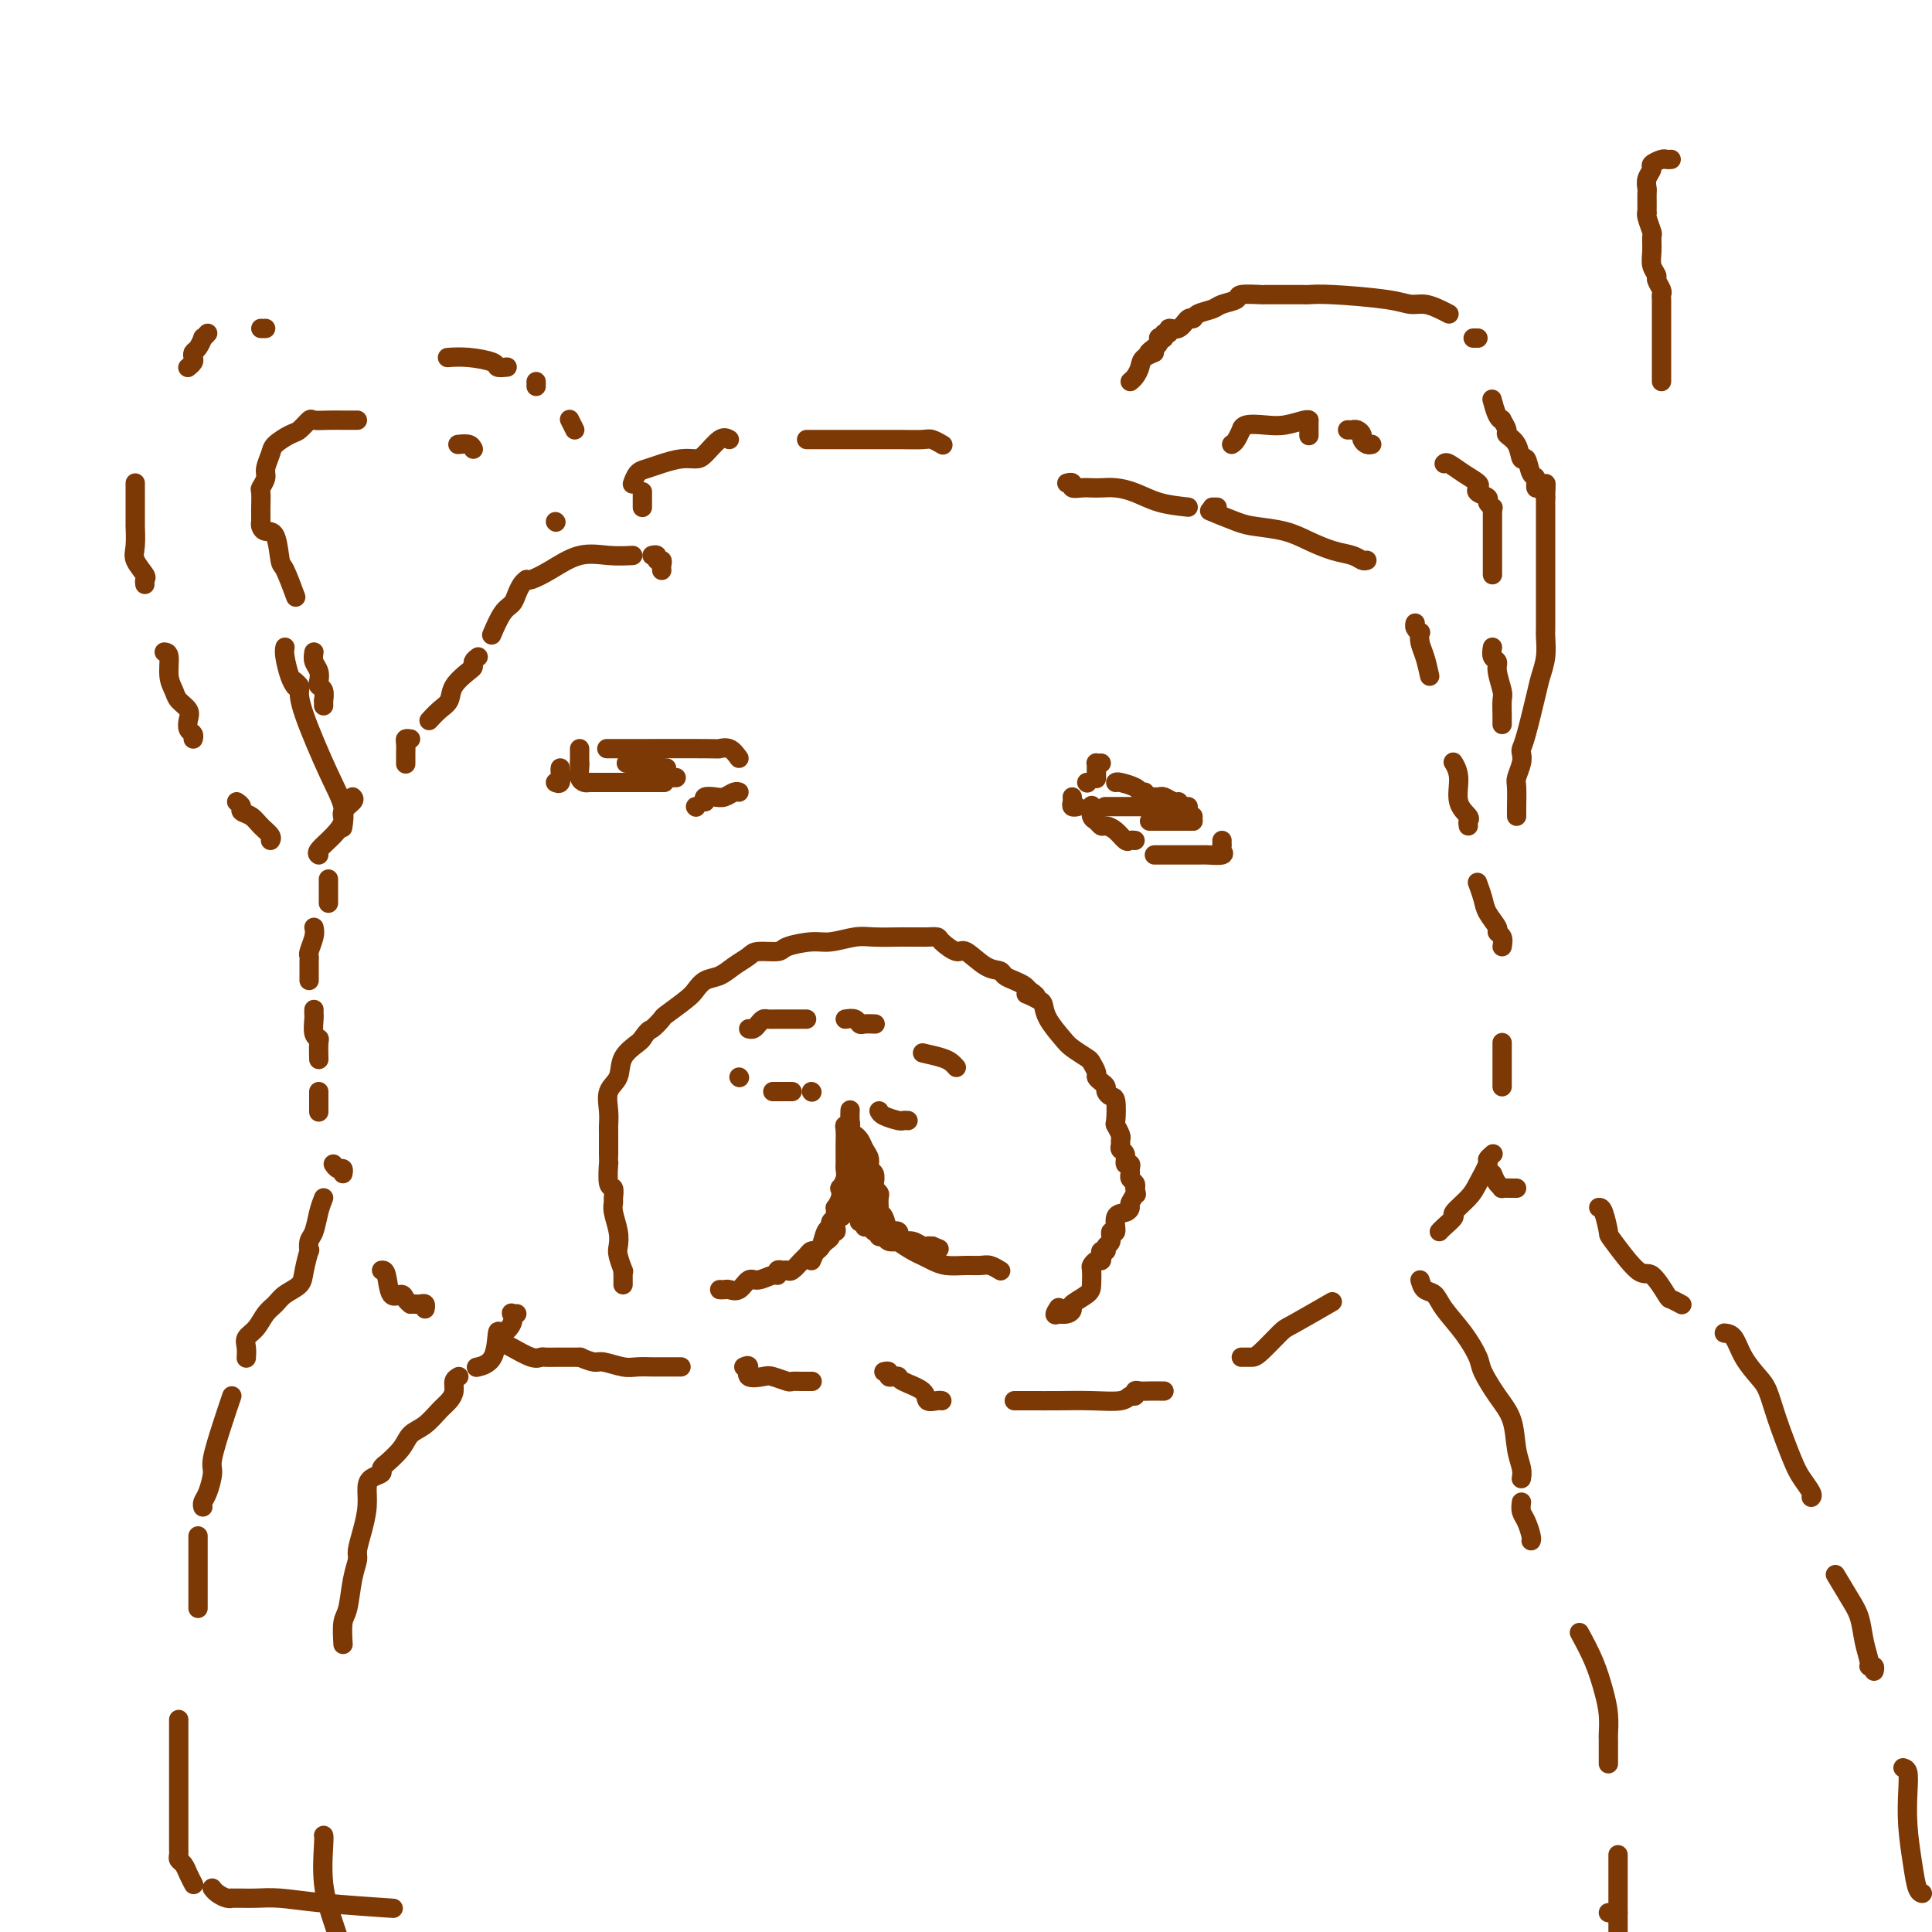 <svg viewBox='0 0 400 400' version='1.1' xmlns='http://www.w3.org/2000/svg' xmlns:xlink='http://www.w3.org/1999/xlink'><g fill='none' stroke='#7C3805' stroke-width='4' stroke-linecap='round' stroke-linejoin='round'><path d='M137,118c0.009,0.081 0.017,0.161 0,0c-0.017,-0.161 -0.061,-0.565 0,-1c0.061,-0.435 0.226,-0.901 0,-1c-0.226,-0.099 -0.844,0.169 -1,0c-0.156,-0.169 0.150,-0.776 0,-1c-0.150,-0.224 -0.757,-0.064 -1,0c-0.243,0.064 -0.121,0.032 0,0'/><path d='M131,115c-1.585,0.075 -3.171,0.150 -5,0c-1.829,-0.150 -3.902,-0.524 -6,0c-2.098,0.524 -4.222,1.944 -6,3c-1.778,1.056 -3.209,1.746 -4,2c-0.791,0.254 -0.940,0.073 -1,0c-0.060,-0.073 -0.030,-0.036 0,0'/><path d='M109,120c-0.328,0.249 -0.656,0.498 -1,1c-0.344,0.502 -0.706,1.256 -1,2c-0.294,0.744 -0.522,1.478 -1,2c-0.478,0.522 -1.206,0.833 -2,2c-0.794,1.167 -1.656,3.191 -2,4c-0.344,0.809 -0.172,0.405 0,0'/><path d='M99,136c-0.430,0.321 -0.860,0.642 -1,1c-0.140,0.358 0.009,0.753 0,1c-0.009,0.247 -0.178,0.347 -1,1c-0.822,0.653 -2.298,1.860 -3,3c-0.702,1.140 -0.632,2.213 -1,3c-0.368,0.787 -1.176,1.289 -2,2c-0.824,0.711 -1.664,1.632 -2,2c-0.336,0.368 -0.168,0.184 0,0'/><path d='M85,153c-0.423,-0.069 -0.845,-0.137 -1,0c-0.155,0.137 -0.041,0.480 0,1c0.041,0.520 0.011,1.217 0,2c-0.011,0.783 -0.003,1.652 0,2c0.003,0.348 0.002,0.174 0,0'/><path d='M73,165c0.236,0.238 0.472,0.477 0,1c-0.472,0.523 -1.654,1.331 -2,2c-0.346,0.669 0.142,1.199 0,2c-0.142,0.801 -0.914,1.875 -2,3c-1.086,1.125 -2.485,2.303 -3,3c-0.515,0.697 -0.147,0.913 0,1c0.147,0.087 0.074,0.043 0,0'/><path d='M68,182c0.000,0.334 0.000,0.668 0,1c0.000,0.332 0.000,0.664 0,1c0.000,0.336 -0.000,0.678 0,1c0.000,0.322 0.000,0.625 0,1c0.000,0.375 0.000,0.821 0,1c0.000,0.179 0.000,0.089 0,0'/><path d='M65,192c0.113,0.529 0.226,1.059 0,2c-0.226,0.941 -0.793,2.294 -1,3c-0.207,0.706 -0.056,0.766 0,1c0.056,0.234 0.015,0.641 0,1c-0.015,0.359 -0.004,0.671 0,1c0.004,0.329 0.001,0.676 0,1c-0.001,0.324 -0.000,0.626 0,1c0.000,0.374 0.000,0.821 0,1c-0.000,0.179 -0.000,0.089 0,0'/><path d='M65,209c-0.008,0.393 -0.016,0.786 0,1c0.016,0.214 0.057,0.251 0,1c-0.057,0.749 -0.211,2.212 0,3c0.211,0.788 0.789,0.902 1,1c0.211,0.098 0.057,0.180 0,1c-0.057,0.820 -0.016,2.377 0,3c0.016,0.623 0.008,0.311 0,0'/><path d='M66,226c0.000,0.293 0.000,0.587 0,1c0.000,0.413 0.000,0.946 0,1c0.000,0.054 0.000,-0.370 0,0c0.000,0.370 0.000,1.534 0,2c0.000,0.466 0.000,0.233 0,0'/><path d='M69,241c0.310,0.452 0.619,0.905 1,1c0.381,0.095 0.833,-0.167 1,0c0.167,0.167 0.048,0.762 0,1c-0.048,0.238 -0.024,0.119 0,0'/><path d='M79,263c0.364,-0.036 0.728,-0.073 1,1c0.272,1.073 0.451,3.254 1,4c0.549,0.746 1.467,0.056 2,0c0.533,-0.056 0.682,0.524 1,1c0.318,0.476 0.805,0.850 1,1c0.195,0.150 0.097,0.075 0,0'/><path d='M85,270c0.340,-0.008 0.679,-0.016 1,0c0.321,0.016 0.622,0.056 1,0c0.378,-0.056 0.833,-0.207 1,0c0.167,0.207 0.048,0.774 0,1c-0.048,0.226 -0.024,0.113 0,0'/><path d='M104,278c0.448,0.196 0.896,0.392 2,1c1.104,0.608 2.863,1.627 4,2c1.137,0.373 1.651,0.100 2,0c0.349,-0.100 0.532,-0.027 1,0c0.468,0.027 1.222,0.007 2,0c0.778,-0.007 1.580,-0.002 2,0c0.420,0.002 0.459,0.001 1,0c0.541,-0.001 1.583,-0.000 2,0c0.417,0.000 0.208,0.000 0,0'/><path d='M120,281c1.144,0.453 2.288,0.906 3,1c0.712,0.094 0.991,-0.171 2,0c1.009,0.171 2.746,0.778 4,1c1.254,0.222 2.023,0.060 3,0c0.977,-0.060 2.160,-0.016 3,0c0.840,0.016 1.336,0.004 2,0c0.664,-0.004 1.498,-0.001 2,0c0.502,0.001 0.674,0.000 1,0c0.326,-0.000 0.808,-0.000 1,0c0.192,0.000 0.096,0.000 0,0'/><path d='M154,283c0.504,-0.224 1.007,-0.449 1,0c-0.007,0.449 -0.525,1.570 0,2c0.525,0.430 2.094,0.168 3,0c0.906,-0.168 1.150,-0.241 2,0c0.850,0.241 2.305,0.797 3,1c0.695,0.203 0.631,0.054 1,0c0.369,-0.054 1.171,-0.015 2,0c0.829,0.015 1.685,0.004 2,0c0.315,-0.004 0.090,-0.001 0,0c-0.090,0.001 -0.045,0.001 0,0'/><path d='M183,284c0.445,-0.112 0.890,-0.224 1,0c0.110,0.224 -0.114,0.783 0,1c0.114,0.217 0.565,0.090 1,0c0.435,-0.090 0.855,-0.143 1,0c0.145,0.143 0.014,0.483 1,1c0.986,0.517 3.087,1.210 4,2c0.913,0.790 0.636,1.676 1,2c0.364,0.324 1.367,0.087 2,0c0.633,-0.087 0.895,-0.025 1,0c0.105,0.025 0.052,0.012 0,0'/><path d='M210,290c0.198,-0.000 0.396,-0.000 1,0c0.604,0.000 1.615,0.001 2,0c0.385,-0.001 0.144,-0.004 1,0c0.856,0.004 2.808,0.016 5,0c2.192,-0.016 4.625,-0.061 7,0c2.375,0.061 4.691,0.226 6,0c1.309,-0.226 1.610,-0.845 2,-1c0.390,-0.155 0.869,0.155 1,0c0.131,-0.155 -0.085,-0.774 0,-1c0.085,-0.226 0.471,-0.061 1,0c0.529,0.061 1.200,0.016 2,0c0.800,-0.016 1.730,-0.004 2,0c0.270,0.004 -0.120,0.001 0,0c0.120,-0.001 0.748,-0.000 1,0c0.252,0.000 0.126,0.000 0,0'/><path d='M257,281c0.731,-0.000 1.462,-0.001 2,0c0.538,0.001 0.885,0.003 2,-1c1.115,-1.003 3.000,-3.011 4,-4c1.000,-0.989 1.115,-0.959 3,-2c1.885,-1.041 5.538,-3.155 7,-4c1.462,-0.845 0.731,-0.423 0,0'/><path d='M298,255c0.175,-0.206 0.350,-0.413 1,-1c0.650,-0.587 1.776,-1.555 2,-2c0.224,-0.445 -0.452,-0.367 0,-1c0.452,-0.633 2.034,-1.977 3,-3c0.966,-1.023 1.317,-1.724 2,-3c0.683,-1.276 1.699,-3.125 2,-4c0.301,-0.875 -0.111,-0.774 0,-1c0.111,-0.226 0.746,-0.779 1,-1c0.254,-0.221 0.127,-0.111 0,0'/><path d='M311,225c0.000,-0.694 0.000,-1.388 0,-2c0.000,-0.612 0.000,-1.144 0,-2c0.000,-0.856 0.000,-2.038 0,-3c0.000,-0.962 0.000,-1.703 0,-2c0.000,-0.297 0.000,-0.148 0,0'/><path d='M311,196c0.128,-0.743 0.256,-1.486 0,-2c-0.256,-0.514 -0.895,-0.800 -1,-1c-0.105,-0.200 0.326,-0.313 0,-1c-0.326,-0.687 -1.407,-1.947 -2,-3c-0.593,-1.053 -0.698,-1.899 -1,-3c-0.302,-1.101 -0.801,-2.457 -1,-3c-0.199,-0.543 -0.100,-0.271 0,0'/><path d='M304,171c-0.063,-0.366 -0.126,-0.732 0,-1c0.126,-0.268 0.440,-0.436 0,-1c-0.440,-0.564 -1.633,-1.522 -2,-3c-0.367,-1.478 0.094,-3.475 0,-5c-0.094,-1.525 -0.741,-2.579 -1,-3c-0.259,-0.421 -0.129,-0.211 0,0'/><path d='M296,140c-0.312,-1.413 -0.623,-2.826 -1,-4c-0.377,-1.174 -0.819,-2.108 -1,-3c-0.181,-0.892 -0.101,-1.742 0,-2c0.101,-0.258 0.223,0.075 0,0c-0.223,-0.075 -0.791,-0.559 -1,-1c-0.209,-0.441 -0.060,-0.840 0,-1c0.060,-0.160 0.030,-0.080 0,0'/><path d='M283,116c-0.285,0.095 -0.569,0.191 -1,0c-0.431,-0.191 -1.007,-0.667 -2,-1c-0.993,-0.333 -2.402,-0.522 -4,-1c-1.598,-0.478 -3.385,-1.246 -5,-2c-1.615,-0.754 -3.057,-1.495 -5,-2c-1.943,-0.505 -4.387,-0.775 -6,-1c-1.613,-0.225 -2.396,-0.407 -4,-1c-1.604,-0.593 -4.030,-1.598 -5,-2c-0.970,-0.402 -0.485,-0.201 0,0'/><path d='M246,105c-2.070,-0.226 -4.140,-0.453 -6,-1c-1.860,-0.547 -3.509,-1.415 -5,-2c-1.491,-0.585 -2.824,-0.888 -4,-1c-1.176,-0.112 -2.195,-0.034 -3,0c-0.805,0.034 -1.396,0.023 -2,0c-0.604,-0.023 -1.220,-0.059 -2,0c-0.780,0.059 -1.725,0.212 -2,0c-0.275,-0.212 0.118,-0.788 0,-1c-0.118,-0.212 -0.748,-0.061 -1,0c-0.252,0.061 -0.126,0.030 0,0'/><path d='M195,92c0.192,0.113 0.383,0.226 0,0c-0.383,-0.226 -1.341,-0.793 -2,-1c-0.659,-0.207 -1.020,-0.056 -2,0c-0.980,0.056 -2.581,0.015 -5,0c-2.419,-0.015 -5.657,-0.004 -8,0c-2.343,0.004 -3.791,0.001 -5,0c-1.209,-0.001 -2.180,-0.000 -3,0c-0.820,0.000 -1.490,0.000 -2,0c-0.510,-0.000 -0.860,-0.000 -1,0c-0.140,0.000 -0.070,0.000 0,0'/><path d='M151,91c-0.549,-0.308 -1.098,-0.615 -2,0c-0.902,0.615 -2.156,2.154 -3,3c-0.844,0.846 -1.276,0.999 -2,1c-0.724,0.001 -1.739,-0.150 -3,0c-1.261,0.150 -2.769,0.601 -4,1c-1.231,0.399 -2.186,0.746 -3,1c-0.814,0.254 -1.488,0.415 -2,1c-0.512,0.585 -0.860,1.596 -1,2c-0.140,0.404 -0.070,0.202 0,0'/><path d='M133,105c0.000,0.054 0.000,0.107 0,0c0.000,-0.107 0.000,-0.375 0,-1c0.000,-0.625 0.000,-1.607 0,-2c0.000,-0.393 0.000,-0.196 0,0'/><path d='M119,89c-0.417,-0.833 -0.833,-1.667 -1,-2c-0.167,-0.333 -0.083,-0.167 0,0'/><path d='M111,80c0.000,-0.417 0.000,-0.833 0,-1c0.000,-0.167 0.000,-0.083 0,0'/><path d='M105,76c-0.852,0.083 -1.703,0.166 -2,0c-0.297,-0.166 -0.038,-0.581 -1,-1c-0.962,-0.419 -3.144,-0.844 -5,-1c-1.856,-0.156 -3.388,-0.045 -4,0c-0.612,0.045 -0.306,0.022 0,0'/><path d='M55,68c-0.417,0.000 -0.833,0.000 -1,0c-0.167,0.000 -0.083,0.000 0,0'/><path d='M43,69c-0.445,0.477 -0.890,0.954 -1,1c-0.110,0.046 0.115,-0.339 0,0c-0.115,0.339 -0.570,1.401 -1,2c-0.430,0.599 -0.833,0.735 -1,1c-0.167,0.265 -0.096,0.659 0,1c0.096,0.341 0.218,0.630 0,1c-0.218,0.370 -0.777,0.820 -1,1c-0.223,0.180 -0.112,0.090 0,0'/><path d='M28,100c-0.000,0.109 -0.000,0.217 0,1c0.000,0.783 0.000,2.239 0,3c-0.000,0.761 -0.000,0.827 0,1c0.000,0.173 0.001,0.451 0,1c-0.001,0.549 -0.002,1.367 0,2c0.002,0.633 0.008,1.080 0,1c-0.008,-0.080 -0.030,-0.688 0,0c0.030,0.688 0.113,2.671 0,4c-0.113,1.329 -0.423,2.002 0,3c0.423,0.998 1.577,2.319 2,3c0.423,0.681 0.114,0.722 0,1c-0.114,0.278 -0.033,0.794 0,1c0.033,0.206 0.016,0.103 0,0'/><path d='M34,135c0.449,0.048 0.898,0.096 1,1c0.102,0.904 -0.144,2.665 0,4c0.144,1.335 0.679,2.245 1,3c0.321,0.755 0.430,1.354 1,2c0.570,0.646 1.603,1.340 2,2c0.397,0.660 0.159,1.287 0,2c-0.159,0.713 -0.238,1.511 0,2c0.238,0.489 0.795,0.670 1,1c0.205,0.330 0.059,0.809 0,1c-0.059,0.191 -0.029,0.096 0,0'/><path d='M49,166c0.471,0.327 0.943,0.655 1,1c0.057,0.345 -0.300,0.709 0,1c0.300,0.291 1.257,0.509 2,1c0.743,0.491 1.271,1.255 2,2c0.729,0.745 1.658,1.470 2,2c0.342,0.530 0.098,0.866 0,1c-0.098,0.134 -0.049,0.067 0,0'/><path d='M115,108c0.000,0.000 0.100,0.100 0.1,0.1'/><path d='M98,93c-0.200,-0.422 -0.400,-0.844 -1,-1c-0.600,-0.156 -1.600,-0.044 -2,0c-0.400,0.044 -0.200,0.022 0,0'/><path d='M74,87c-0.345,-0.000 -0.689,-0.000 -1,0c-0.311,0.000 -0.588,0.001 -1,0c-0.412,-0.001 -0.960,-0.002 -1,0c-0.040,0.002 0.428,0.008 0,0c-0.428,-0.008 -1.751,-0.028 -3,0c-1.249,0.028 -2.422,0.105 -3,0c-0.578,-0.105 -0.560,-0.391 -1,0c-0.440,0.391 -1.337,1.460 -2,2c-0.663,0.540 -1.091,0.553 -2,1c-0.909,0.447 -2.300,1.328 -3,2c-0.700,0.672 -0.709,1.133 -1,2c-0.291,0.867 -0.862,2.138 -1,3c-0.138,0.862 0.159,1.315 0,2c-0.159,0.685 -0.775,1.603 -1,2c-0.225,0.397 -0.060,0.275 0,1c0.060,0.725 0.016,2.297 0,3c-0.016,0.703 -0.004,0.535 0,1c0.004,0.465 0.001,1.561 0,2c-0.001,0.439 -0.001,0.219 0,0'/><path d='M54,108c-0.060,0.301 -0.119,0.601 0,1c0.119,0.399 0.418,0.896 1,1c0.582,0.104 1.449,-0.185 2,1c0.551,1.185 0.787,3.843 1,5c0.213,1.157 0.404,0.811 1,2c0.596,1.189 1.599,3.911 2,5c0.401,1.089 0.201,0.544 0,0'/><path d='M65,135c-0.111,0.672 -0.222,1.345 0,2c0.222,0.655 0.777,1.294 1,2c0.223,0.706 0.112,1.481 0,2c-0.112,0.519 -0.226,0.784 0,1c0.226,0.216 0.793,0.384 1,1c0.207,0.616 0.056,1.681 0,2c-0.056,0.319 -0.015,-0.106 0,0c0.015,0.106 0.004,0.745 0,1c-0.004,0.255 -0.002,0.128 0,0'/><path d='M59,134c-0.083,0.452 -0.167,0.905 0,2c0.167,1.095 0.583,2.833 1,4c0.417,1.167 0.833,1.762 1,2c0.167,0.238 0.083,0.119 0,0'/><path d='M61,141c0.419,0.377 0.838,0.753 1,1c0.162,0.247 0.068,0.364 0,1c-0.068,0.636 -0.109,1.789 1,5c1.109,3.211 3.370,8.479 5,12c1.630,3.521 2.631,5.294 3,7c0.369,1.706 0.105,3.345 0,4c-0.105,0.655 -0.053,0.328 0,0'/><path d='M314,169c-0.008,-0.433 -0.016,-0.865 0,-2c0.016,-1.135 0.056,-2.972 0,-4c-0.056,-1.028 -0.209,-1.246 0,-2c0.209,-0.754 0.781,-2.043 1,-3c0.219,-0.957 0.086,-1.581 0,-2c-0.086,-0.419 -0.124,-0.631 0,-1c0.124,-0.369 0.412,-0.893 1,-3c0.588,-2.107 1.478,-5.795 2,-8c0.522,-2.205 0.676,-2.927 1,-4c0.324,-1.073 0.819,-2.497 1,-4c0.181,-1.503 0.049,-3.085 0,-4c-0.049,-0.915 -0.013,-1.163 0,-2c0.013,-0.837 0.003,-2.262 0,-3c-0.003,-0.738 -0.001,-0.788 0,-2c0.001,-1.212 0.000,-3.586 0,-5c-0.000,-1.414 -0.000,-1.870 0,-2c0.000,-0.130 0.000,0.064 0,0c-0.000,-0.064 -0.000,-0.388 0,-1c0.000,-0.612 0.000,-1.512 0,-2c-0.000,-0.488 -0.000,-0.565 0,-1c0.000,-0.435 0.000,-1.230 0,-2c-0.000,-0.770 -0.000,-1.515 0,-2c0.000,-0.485 0.000,-0.708 0,-1c-0.000,-0.292 -0.000,-0.651 0,-1c0.000,-0.349 0.000,-0.687 0,-1c-0.000,-0.313 -0.000,-0.599 0,-1c0.000,-0.401 0.000,-0.916 0,-1c-0.000,-0.084 -0.000,0.262 0,0c0.000,-0.262 0.000,-1.131 0,-2'/><path d='M320,103c0.043,-5.262 0.152,-1.918 0,-1c-0.152,0.918 -0.565,-0.589 -1,-1c-0.435,-0.411 -0.890,0.274 -1,0c-0.110,-0.274 0.127,-1.509 0,-2c-0.127,-0.491 -0.616,-0.240 -1,-1c-0.384,-0.760 -0.662,-2.531 -1,-3c-0.338,-0.469 -0.736,0.364 -1,0c-0.264,-0.364 -0.396,-1.926 -1,-3c-0.604,-1.074 -1.681,-1.662 -2,-2c-0.319,-0.338 0.121,-0.427 0,-1c-0.121,-0.573 -0.803,-1.629 -1,-2c-0.197,-0.371 0.092,-0.058 0,0c-0.092,0.058 -0.563,-0.138 -1,-1c-0.437,-0.862 -0.839,-2.389 -1,-3c-0.161,-0.611 -0.080,-0.305 0,0'/><path d='M306,70c-0.417,0.000 -0.833,0.000 -1,0c-0.167,0.000 -0.083,0.000 0,0'/><path d='M300,65c-0.577,-0.303 -1.154,-0.607 -2,-1c-0.846,-0.393 -1.960,-0.876 -3,-1c-1.040,-0.124 -2.005,0.110 -3,0c-0.995,-0.110 -2.021,-0.565 -5,-1c-2.979,-0.435 -7.911,-0.848 -11,-1c-3.089,-0.152 -4.334,-0.041 -5,0c-0.666,0.041 -0.754,0.011 -1,0c-0.246,-0.011 -0.650,-0.003 -1,0c-0.350,0.003 -0.644,-0.000 -1,0c-0.356,0.000 -0.772,0.003 -2,0c-1.228,-0.003 -3.267,-0.012 -4,0c-0.733,0.012 -0.159,0.045 -1,0c-0.841,-0.045 -3.097,-0.167 -4,0c-0.903,0.167 -0.451,0.623 -1,1c-0.549,0.377 -2.097,0.673 -3,1c-0.903,0.327 -1.162,0.684 -2,1c-0.838,0.316 -2.257,0.591 -3,1c-0.743,0.409 -0.811,0.951 -1,1c-0.189,0.049 -0.500,-0.394 -1,0c-0.500,0.394 -1.191,1.626 -2,2c-0.809,0.374 -1.737,-0.110 -2,0c-0.263,0.110 0.140,0.813 0,1c-0.140,0.187 -0.821,-0.143 -1,0c-0.179,0.143 0.145,0.759 0,1c-0.145,0.241 -0.761,0.106 -1,0c-0.239,-0.106 -0.103,-0.182 0,0c0.103,0.182 0.172,0.624 0,1c-0.172,0.376 -0.586,0.688 -1,1'/><path d='M239,72c-2.676,1.892 -0.367,1.124 0,1c0.367,-0.124 -1.208,0.398 -2,1c-0.792,0.602 -0.800,1.285 -1,2c-0.200,0.715 -0.592,1.462 -1,2c-0.408,0.538 -0.831,0.868 -1,1c-0.169,0.132 -0.085,0.066 0,0'/><path d='M252,105c-0.417,0.000 -0.833,0.000 -1,0c-0.167,0.000 -0.083,0.000 0,0'/><path d='M255,92c0.308,-0.188 0.616,-0.376 1,-1c0.384,-0.624 0.842,-1.683 1,-2c0.158,-0.317 0.014,0.107 0,0c-0.014,-0.107 0.101,-0.747 1,-1c0.899,-0.253 2.581,-0.120 4,0c1.419,0.120 2.576,0.228 4,0c1.424,-0.228 3.114,-0.792 4,-1c0.886,-0.208 0.967,-0.059 1,0c0.033,0.059 0.016,0.030 0,0'/><path d='M271,87c0.000,0.200 0.000,0.400 0,1c0.000,0.600 0.000,1.600 0,2c0.000,0.400 0.000,0.200 0,0'/><path d='M279,89c0.444,-0.007 0.889,-0.013 1,0c0.111,0.013 -0.111,0.046 0,0c0.111,-0.046 0.555,-0.170 1,0c0.445,0.170 0.890,0.634 1,1c0.110,0.366 -0.114,0.634 0,1c0.114,0.366 0.566,0.830 1,1c0.434,0.170 0.848,0.046 1,0c0.152,-0.046 0.041,-0.012 0,0c-0.041,0.012 -0.012,0.004 0,0c0.012,-0.004 0.006,-0.002 0,0'/><path d='M299,96c0.173,-0.172 0.345,-0.344 1,0c0.655,0.344 1.791,1.206 3,2c1.209,0.794 2.491,1.522 3,2c0.509,0.478 0.245,0.706 0,1c-0.245,0.294 -0.472,0.653 0,1c0.472,0.347 1.642,0.681 2,1c0.358,0.319 -0.096,0.624 0,1c0.096,0.376 0.742,0.822 1,1c0.258,0.178 0.129,0.089 0,0'/><path d='M309,106c0.000,0.264 0.000,0.528 0,1c0.000,0.472 0.000,1.152 0,2c0.000,0.848 0.000,1.863 0,3c0.000,1.137 0.000,2.396 0,3c0.000,0.604 0.000,0.554 0,1c0.000,0.446 0.000,1.389 0,2c0.000,0.611 0.000,0.889 0,1c0.000,0.111 0.000,0.056 0,0'/><path d='M309,134c-0.121,0.763 -0.243,1.526 0,2c0.243,0.474 0.850,0.659 1,1c0.150,0.341 -0.156,0.836 0,2c0.156,1.164 0.774,2.995 1,4c0.226,1.005 0.061,1.184 0,2c-0.061,0.816 -0.016,2.270 0,3c0.016,0.730 0.004,0.735 0,1c-0.004,0.265 -0.001,0.790 0,1c0.001,0.210 0.001,0.105 0,0'/><path d='M129,266c-0.002,-0.345 -0.004,-0.691 0,-1c0.004,-0.309 0.015,-0.582 0,-1c-0.015,-0.418 -0.056,-0.981 0,-1c0.056,-0.019 0.207,0.507 0,0c-0.207,-0.507 -0.773,-2.048 -1,-3c-0.227,-0.952 -0.114,-1.314 0,-2c0.114,-0.686 0.228,-1.694 0,-3c-0.228,-1.306 -0.797,-2.910 -1,-4c-0.203,-1.090 -0.040,-1.667 0,-2c0.040,-0.333 -0.042,-0.424 0,-1c0.042,-0.576 0.207,-1.638 0,-2c-0.207,-0.362 -0.788,-0.026 -1,-1c-0.212,-0.974 -0.057,-3.259 0,-4c0.057,-0.741 0.015,0.063 0,0c-0.015,-0.063 -0.004,-0.991 0,-2c0.004,-1.009 -0.001,-2.097 0,-3c0.001,-0.903 0.008,-1.619 0,-2c-0.008,-0.381 -0.029,-0.426 0,-1c0.029,-0.574 0.109,-1.677 0,-3c-0.109,-1.323 -0.408,-2.866 0,-4c0.408,-1.134 1.522,-1.861 2,-3c0.478,-1.139 0.321,-2.691 1,-4c0.679,-1.309 2.194,-2.374 3,-3c0.806,-0.626 0.903,-0.813 1,-1'/><path d='M133,215c1.415,-2.038 1.453,-1.634 2,-2c0.547,-0.366 1.602,-1.502 2,-2c0.398,-0.498 0.140,-0.356 1,-1c0.860,-0.644 2.838,-2.073 4,-3c1.162,-0.927 1.509,-1.351 2,-2c0.491,-0.649 1.126,-1.523 2,-2c0.874,-0.477 1.986,-0.558 3,-1c1.014,-0.442 1.932,-1.245 3,-2c1.068,-0.755 2.288,-1.460 3,-2c0.712,-0.540 0.916,-0.914 2,-1c1.084,-0.086 3.049,0.117 4,0c0.951,-0.117 0.888,-0.553 2,-1c1.112,-0.447 3.398,-0.904 5,-1c1.602,-0.096 2.521,0.171 4,0c1.479,-0.171 3.518,-0.778 5,-1c1.482,-0.222 2.407,-0.060 4,0c1.593,0.060 3.854,0.016 5,0c1.146,-0.016 1.176,-0.005 2,0c0.824,0.005 2.442,0.003 3,0c0.558,-0.003 0.054,-0.007 0,0c-0.054,0.007 0.340,0.023 1,0c0.660,-0.023 1.587,-0.087 2,0c0.413,0.087 0.314,0.324 1,1c0.686,0.676 2.158,1.792 3,2c0.842,0.208 1.054,-0.491 2,0c0.946,0.491 2.624,2.173 4,3c1.376,0.827 2.449,0.799 3,1c0.551,0.201 0.581,0.631 1,1c0.419,0.369 1.228,0.676 2,1c0.772,0.324 1.506,0.664 2,1c0.494,0.336 0.747,0.668 1,1'/><path d='M213,205c2.968,1.942 0.887,1.299 0,1c-0.887,-0.299 -0.582,-0.252 0,0c0.582,0.252 1.439,0.711 2,1c0.561,0.289 0.826,0.410 1,1c0.174,0.590 0.256,1.648 1,3c0.744,1.352 2.151,2.996 3,4c0.849,1.004 1.141,1.368 2,2c0.859,0.632 2.285,1.531 3,2c0.715,0.469 0.717,0.507 1,1c0.283,0.493 0.846,1.441 1,2c0.154,0.559 -0.099,0.728 0,1c0.099,0.272 0.552,0.647 1,1c0.448,0.353 0.891,0.683 1,1c0.109,0.317 -0.115,0.619 0,1c0.115,0.381 0.571,0.841 1,1c0.429,0.159 0.833,0.017 1,1c0.167,0.983 0.098,3.089 0,4c-0.098,0.911 -0.223,0.626 0,1c0.223,0.374 0.796,1.408 1,2c0.204,0.592 0.040,0.741 0,1c-0.040,0.259 0.046,0.629 0,1c-0.046,0.371 -0.223,0.743 0,1c0.223,0.257 0.845,0.397 1,1c0.155,0.603 -0.155,1.667 0,2c0.155,0.333 0.777,-0.065 1,0c0.223,0.065 0.046,0.595 0,1c-0.046,0.405 0.039,0.686 0,1c-0.039,0.314 -0.203,0.661 0,1c0.203,0.339 0.772,0.668 1,1c0.228,0.332 0.114,0.666 0,1'/><path d='M235,246c0.602,2.753 0.107,0.636 0,0c-0.107,-0.636 0.174,0.208 0,1c-0.174,0.792 -0.802,1.530 -1,2c-0.198,0.470 0.034,0.670 0,1c-0.034,0.330 -0.334,0.789 -1,1c-0.666,0.211 -1.699,0.175 -2,1c-0.301,0.825 0.131,2.512 0,3c-0.131,0.488 -0.823,-0.224 -1,0c-0.177,0.224 0.163,1.383 0,2c-0.163,0.617 -0.827,0.691 -1,1c-0.173,0.309 0.147,0.852 0,1c-0.147,0.148 -0.761,-0.101 -1,0c-0.239,0.101 -0.103,0.550 0,1c0.103,0.450 0.171,0.901 0,1c-0.171,0.099 -0.582,-0.154 -1,0c-0.418,0.154 -0.841,0.713 -1,1c-0.159,0.287 -0.052,0.300 0,1c0.052,0.700 0.051,2.086 0,3c-0.051,0.914 -0.151,1.355 -1,2c-0.849,0.645 -2.449,1.493 -3,2c-0.551,0.507 -0.055,0.672 0,1c0.055,0.328 -0.331,0.819 -1,1c-0.669,0.181 -1.620,0.052 -2,0c-0.380,-0.052 -0.190,-0.026 0,0'/><path d='M219,272c-1.089,0.711 -0.311,-0.511 0,-1c0.311,-0.489 0.156,-0.244 0,0'/><path d='M168,261c0.331,-0.817 0.662,-1.633 1,-2c0.338,-0.367 0.683,-0.283 1,-1c0.317,-0.717 0.607,-2.233 1,-3c0.393,-0.767 0.890,-0.784 1,-1c0.110,-0.216 -0.168,-0.631 0,-1c0.168,-0.369 0.781,-0.693 1,-1c0.219,-0.307 0.045,-0.598 0,-1c-0.045,-0.402 0.040,-0.915 0,-1c-0.040,-0.085 -0.203,0.259 0,0c0.203,-0.259 0.772,-1.119 1,-2c0.228,-0.881 0.114,-1.781 0,-2c-0.114,-0.219 -0.227,0.243 0,0c0.227,-0.243 0.793,-1.193 1,-2c0.207,-0.807 0.056,-1.473 0,-2c-0.056,-0.527 -0.015,-0.915 0,-1c0.015,-0.085 0.004,0.134 0,0c-0.004,-0.134 -0.001,-0.621 0,-1c0.001,-0.379 -0.001,-0.652 0,-1c0.001,-0.348 0.004,-0.772 0,-1c-0.004,-0.228 -0.015,-0.259 0,-1c0.015,-0.741 0.057,-2.192 0,-3c-0.057,-0.808 -0.211,-0.973 0,-1c0.211,-0.027 0.789,0.086 1,0c0.211,-0.086 0.057,-0.369 0,-1c-0.057,-0.631 -0.016,-1.609 0,-2c0.016,-0.391 0.008,-0.196 0,0'/><path d='M175,250c0.084,0.295 0.167,0.591 0,1c-0.167,0.409 -0.585,0.932 -1,1c-0.415,0.068 -0.828,-0.319 -1,0c-0.172,0.319 -0.101,1.342 0,2c0.101,0.658 0.234,0.949 0,1c-0.234,0.051 -0.836,-0.140 -1,0c-0.164,0.140 0.111,0.611 0,1c-0.111,0.389 -0.607,0.696 -1,1c-0.393,0.304 -0.682,0.605 -1,1c-0.318,0.395 -0.666,0.884 -1,1c-0.334,0.116 -0.653,-0.141 -1,0c-0.347,0.141 -0.723,0.679 -1,1c-0.277,0.321 -0.456,0.425 -1,1c-0.544,0.575 -1.452,1.622 -2,2c-0.548,0.378 -0.737,0.086 -1,0c-0.263,-0.086 -0.602,0.034 -1,0c-0.398,-0.034 -0.855,-0.221 -1,0c-0.145,0.221 0.022,0.851 0,1c-0.022,0.149 -0.233,-0.185 -1,0c-0.767,0.185 -2.089,0.887 -3,1c-0.911,0.113 -1.411,-0.362 -2,0c-0.589,0.362 -1.268,1.561 -2,2c-0.732,0.439 -1.516,0.118 -2,0c-0.484,-0.118 -0.669,-0.032 -1,0c-0.331,0.032 -0.809,0.009 -1,0c-0.191,-0.009 -0.096,-0.005 0,0'/><path d='M178,240c-0.000,0.272 -0.000,0.545 0,1c0.000,0.455 0.000,1.093 0,2c-0.000,0.907 -0.000,2.084 0,3c0.000,0.916 0.000,1.572 0,2c-0.000,0.428 -0.001,0.626 0,1c0.001,0.374 0.004,0.922 0,1c-0.004,0.078 -0.016,-0.315 0,0c0.016,0.315 0.060,1.337 0,2c-0.060,0.663 -0.224,0.966 0,1c0.224,0.034 0.834,-0.201 1,0c0.166,0.201 -0.113,0.837 0,1c0.113,0.163 0.618,-0.149 1,0c0.382,0.149 0.642,0.757 1,1c0.358,0.243 0.816,0.122 1,0c0.184,-0.122 0.095,-0.243 0,0c-0.095,0.243 -0.195,0.850 0,1c0.195,0.150 0.685,-0.157 1,0c0.315,0.157 0.455,0.778 1,1c0.545,0.222 1.494,0.045 2,0c0.506,-0.045 0.569,0.040 1,0c0.431,-0.040 1.229,-0.207 2,0c0.771,0.207 1.515,0.786 2,1c0.485,0.214 0.710,0.061 1,0c0.290,-0.061 0.645,-0.031 1,0'/><path d='M193,258c2.500,1.000 1.250,0.500 0,0'/><path d='M177,235c-0.092,-0.065 -0.183,-0.130 0,0c0.183,0.130 0.641,0.453 1,1c0.359,0.547 0.618,1.316 1,2c0.382,0.684 0.886,1.282 1,2c0.114,0.718 -0.162,1.555 0,2c0.162,0.445 0.761,0.499 1,1c0.239,0.501 0.116,1.448 0,2c-0.116,0.552 -0.227,0.707 0,1c0.227,0.293 0.792,0.723 1,1c0.208,0.277 0.059,0.401 0,1c-0.059,0.599 -0.027,1.674 0,2c0.027,0.326 0.048,-0.098 0,0c-0.048,0.098 -0.167,0.719 0,1c0.167,0.281 0.620,0.222 1,1c0.380,0.778 0.688,2.393 1,3c0.312,0.607 0.629,0.208 1,0c0.371,-0.208 0.797,-0.223 1,0c0.203,0.223 0.182,0.686 0,1c-0.182,0.314 -0.527,0.479 0,1c0.527,0.521 1.925,1.397 3,2c1.075,0.603 1.828,0.932 2,1c0.172,0.068 -0.235,-0.125 0,0c0.235,0.125 1.112,0.568 2,1c0.888,0.432 1.786,0.851 3,1c1.214,0.149 2.742,0.026 4,0c1.258,-0.026 2.244,0.045 3,0c0.756,-0.045 1.280,-0.204 2,0c0.720,0.204 1.634,0.773 2,1c0.366,0.227 0.183,0.114 0,0'/><path d='M164,226c-0.332,0.000 -0.663,0.000 -1,0c-0.337,0.000 -0.678,-0.000 -1,0c-0.322,0.000 -0.625,0.000 -1,0c-0.375,0.000 -0.821,0.000 -1,0c-0.179,0.000 -0.089,0.000 0,0'/><path d='M153,223c0.000,0.000 0.100,0.100 0.1,0.1'/><path d='M155,213c0.335,0.083 0.670,0.166 1,0c0.330,-0.166 0.656,-0.580 1,-1c0.344,-0.420 0.707,-0.845 1,-1c0.293,-0.155 0.516,-0.042 1,0c0.484,0.042 1.230,0.011 2,0c0.770,-0.011 1.566,-0.003 2,0c0.434,0.003 0.508,0.001 1,0c0.492,-0.001 1.402,-0.000 2,0c0.598,0.000 0.885,0.000 1,0c0.115,-0.000 0.057,-0.000 0,0'/><path d='M175,211c0.746,-0.113 1.493,-0.226 2,0c0.507,0.226 0.775,0.793 1,1c0.225,0.207 0.407,0.056 1,0c0.593,-0.056 1.598,-0.016 2,0c0.402,0.016 0.201,0.008 0,0'/><path d='M191,218c1.494,0.339 2.988,0.679 4,1c1.012,0.321 1.542,0.625 2,1c0.458,0.375 0.845,0.821 1,1c0.155,0.179 0.077,0.089 0,0'/><path d='M188,232c-0.392,-0.022 -0.785,-0.045 -1,0c-0.215,0.045 -0.254,0.156 -1,0c-0.746,-0.156 -2.201,-0.581 -3,-1c-0.799,-0.419 -0.943,-0.834 -1,-1c-0.057,-0.166 -0.029,-0.083 0,0'/><path d='M168,226c0.000,0.000 0.100,0.100 0.1,0.1'/><path d='M225,162c0.000,0.000 0.100,0.100 0.1,0.1'/><path d='M231,162c0.113,-0.083 0.226,-0.167 1,0c0.774,0.167 2.208,0.583 3,1c0.792,0.417 0.940,0.833 1,1c0.060,0.167 0.030,0.083 0,0'/><path d='M237,164c0.335,0.425 0.671,0.850 1,1c0.329,0.150 0.652,0.026 1,0c0.348,-0.026 0.720,0.046 1,0c0.280,-0.046 0.467,-0.208 1,0c0.533,0.208 1.411,0.788 2,1c0.589,0.212 0.889,0.057 1,0c0.111,-0.057 0.032,-0.016 0,0c-0.032,0.016 -0.016,0.008 0,0'/><path d='M222,165c0.030,0.310 0.060,0.619 0,1c-0.060,0.381 -0.208,0.833 0,1c0.208,0.167 0.774,0.048 1,0c0.226,-0.048 0.113,-0.024 0,0'/><path d='M238,170c0.378,0.000 0.756,0.000 1,0c0.244,0.000 0.353,0.000 1,0c0.647,0.000 1.833,0.000 3,0c1.167,0.000 2.314,0.000 3,0c0.686,0.000 0.910,0.000 1,0c0.090,0.000 0.045,0.000 0,0'/><path d='M247,170c0.000,-0.417 0.000,-0.833 0,-1c0.000,-0.167 0.000,-0.083 0,0'/><path d='M228,158c-0.423,0.014 -0.845,0.029 -1,0c-0.155,-0.029 -0.041,-0.100 0,0c0.041,0.100 0.011,0.373 0,1c-0.011,0.627 -0.003,1.608 0,2c0.003,0.392 0.002,0.196 0,0'/><path d='M239,177c0.089,-0.002 0.178,-0.003 2,0c1.822,0.003 5.378,0.011 7,0c1.622,-0.011 1.310,-0.040 2,0c0.690,0.040 2.381,0.151 3,0c0.619,-0.151 0.166,-0.562 0,-1c-0.166,-0.438 -0.044,-0.901 0,-1c0.044,-0.099 0.012,0.166 0,0c-0.012,-0.166 -0.003,-0.762 0,-1c0.003,-0.238 0.002,-0.119 0,0'/><path d='M246,167c-0.813,0.000 -1.626,0.000 -2,0c-0.374,0.000 -0.310,0.000 -1,0c-0.690,0.000 -2.135,0.000 -3,0c-0.865,0.000 -1.149,0.000 -2,0c-0.851,0.000 -2.268,0.000 -3,0c-0.732,0.000 -0.778,0.000 -1,0c-0.222,0.000 -0.620,0.000 -1,0c-0.380,0.000 -0.741,0.000 -1,0c-0.259,0.000 -0.416,0.000 -1,0c-0.584,0.000 -1.595,-0.000 -2,0c-0.405,0.000 -0.202,0.000 0,0'/><path d='M226,167c0.024,-0.205 0.047,-0.409 0,0c-0.047,0.409 -0.165,1.432 0,2c0.165,0.568 0.611,0.682 1,1c0.389,0.318 0.720,0.842 1,1c0.280,0.158 0.510,-0.049 1,0c0.490,0.049 1.242,0.353 2,1c0.758,0.647 1.523,1.637 2,2c0.477,0.363 0.667,0.098 1,0c0.333,-0.098 0.809,-0.028 1,0c0.191,0.028 0.095,0.014 0,0'/><path d='M138,159c-0.330,0.113 -0.660,0.226 -1,0c-0.340,-0.226 -0.691,-0.793 -1,-1c-0.309,-0.207 -0.578,-0.056 -1,0c-0.422,0.056 -0.998,0.015 -2,0c-1.002,-0.015 -2.429,-0.004 -3,0c-0.571,0.004 -0.285,0.002 0,0'/><path d='M116,159c-0.030,0.196 -0.060,0.393 0,1c0.060,0.607 0.208,1.625 0,2c-0.208,0.375 -0.774,0.107 -1,0c-0.226,-0.107 -0.113,-0.054 0,0'/><path d='M144,167c0.000,0.000 0.100,0.100 0.1,0.1'/><path d='M146,166c-0.180,-0.415 -0.360,-0.829 0,-1c0.360,-0.171 1.259,-0.098 2,0c0.741,0.098 1.322,0.222 2,0c0.678,-0.222 1.452,-0.791 2,-1c0.548,-0.209 0.871,-0.060 1,0c0.129,0.060 0.065,0.030 0,0'/><path d='M153,157c-0.611,-0.845 -1.222,-1.691 -2,-2c-0.778,-0.309 -1.722,-0.083 -2,0c-0.278,0.083 0.111,0.022 -3,0c-3.111,-0.022 -9.720,-0.006 -13,0c-3.280,0.006 -3.229,0.002 -4,0c-0.771,-0.002 -2.363,-0.000 -3,0c-0.637,0.000 -0.318,0.000 0,0'/><path d='M120,155c0.000,0.340 0.000,0.679 0,1c0.000,0.321 -0.000,0.622 0,1c0.000,0.378 0.000,0.833 0,1c-0.000,0.167 -0.000,0.048 0,0c0.000,-0.048 0.000,-0.024 0,0'/><path d='M120,158c0.024,0.226 0.047,0.453 0,1c-0.047,0.547 -0.165,1.415 0,2c0.165,0.585 0.613,0.889 1,1c0.387,0.111 0.713,0.030 1,0c0.287,-0.030 0.537,-0.008 1,0c0.463,0.008 1.141,0.002 2,0c0.859,-0.002 1.900,-0.001 3,0c1.100,0.001 2.258,0.000 4,0c1.742,-0.000 4.069,-0.000 5,0c0.931,0.000 0.465,0.000 0,0'/><path d='M139,161c0.417,0.000 0.833,0.000 1,0c0.167,0.000 0.083,0.000 0,0'/><path d='M107,272c-0.408,0.042 -0.817,0.084 -1,0c-0.183,-0.084 -0.141,-0.293 0,0c0.141,0.293 0.380,1.087 0,2c-0.380,0.913 -1.381,1.943 -2,2c-0.619,0.057 -0.857,-0.861 -1,0c-0.143,0.861 -0.192,3.501 -1,5c-0.808,1.499 -2.374,1.857 -3,2c-0.626,0.143 -0.313,0.072 0,0'/><path d='M95,285c-0.442,0.246 -0.883,0.493 -1,1c-0.117,0.507 0.092,1.276 0,2c-0.092,0.724 -0.484,1.404 -1,2c-0.516,0.596 -1.155,1.110 -2,2c-0.845,0.890 -1.896,2.157 -3,3c-1.104,0.843 -2.262,1.262 -3,2c-0.738,0.738 -1.058,1.794 -2,3c-0.942,1.206 -2.508,2.560 -3,3c-0.492,0.440 0.088,-0.035 0,0c-0.088,0.035 -0.846,0.581 -1,1c-0.154,0.419 0.296,0.712 0,1c-0.296,0.288 -1.337,0.570 -2,1c-0.663,0.430 -0.947,1.006 -1,2c-0.053,0.994 0.126,2.405 0,4c-0.126,1.595 -0.558,3.372 -1,5c-0.442,1.628 -0.893,3.105 -1,4c-0.107,0.895 0.129,1.207 0,2c-0.129,0.793 -0.623,2.066 -1,4c-0.377,1.934 -0.637,4.529 -1,6c-0.363,1.471 -0.828,1.819 -1,3c-0.172,1.181 -0.049,3.195 0,4c0.049,0.805 0.025,0.403 0,0'/><path d='M67,380c0.048,0.143 0.095,0.286 0,2c-0.095,1.714 -0.333,5.000 0,8c0.333,3.000 1.238,5.714 2,8c0.762,2.286 1.381,4.143 2,6'/><path d='M294,265c0.231,0.792 0.461,1.584 1,2c0.539,0.416 1.386,0.455 2,1c0.614,0.545 0.996,1.597 2,3c1.004,1.403 2.630,3.156 4,5c1.370,1.844 2.485,3.777 3,5c0.515,1.223 0.429,1.734 1,3c0.571,1.266 1.799,3.285 3,5c1.201,1.715 2.374,3.125 3,5c0.626,1.875 0.704,4.214 1,6c0.296,1.786 0.811,3.019 1,4c0.189,0.981 0.054,1.709 0,2c-0.054,0.291 -0.027,0.146 0,0'/><path d='M315,311c-0.083,0.702 -0.166,1.404 0,2c0.166,0.596 0.581,1.088 1,2c0.419,0.912 0.844,2.246 1,3c0.156,0.754 0.045,0.930 0,1c-0.045,0.070 -0.022,0.035 0,0'/><path d='M327,338c1.072,1.977 2.144,3.955 3,6c0.856,2.045 1.497,4.158 2,6c0.503,1.842 0.867,3.413 1,5c0.133,1.587 0.036,3.189 0,4c-0.036,0.811 -0.010,0.831 0,1c0.010,0.169 0.003,0.489 0,1c-0.003,0.511 -0.001,1.215 0,2c0.001,0.785 0.000,1.653 0,2c-0.000,0.347 -0.000,0.174 0,0'/><path d='M335,384c0.000,2.533 0.000,5.067 0,7c0.000,1.933 0.000,3.267 0,5c-0.000,1.733 0.000,3.867 0,6'/><path d='M67,248c-0.339,0.857 -0.678,1.715 -1,3c-0.322,1.285 -0.626,2.998 -1,4c-0.374,1.002 -0.819,1.294 -1,2c-0.181,0.706 -0.097,1.827 0,2c0.097,0.173 0.206,-0.603 0,0c-0.206,0.603 -0.727,2.583 -1,4c-0.273,1.417 -0.299,2.270 -1,3c-0.701,0.730 -2.076,1.336 -3,2c-0.924,0.664 -1.396,1.385 -2,2c-0.604,0.615 -1.339,1.125 -2,2c-0.661,0.875 -1.249,2.116 -2,3c-0.751,0.884 -1.665,1.412 -2,2c-0.335,0.588 -0.090,1.235 0,2c0.090,0.765 0.026,1.647 0,2c-0.026,0.353 -0.013,0.176 0,0'/><path d='M48,289c-0.613,1.805 -1.226,3.611 -2,6c-0.774,2.389 -1.710,5.362 -2,7c-0.290,1.638 0.066,1.942 0,3c-0.066,1.058 -0.554,2.871 -1,4c-0.446,1.129 -0.851,1.573 -1,2c-0.149,0.427 -0.043,0.836 0,1c0.043,0.164 0.021,0.082 0,0'/><path d='M41,318c0.000,1.306 0.000,2.613 0,4c0.000,1.387 0.000,2.855 0,4c-0.000,1.145 0.000,1.967 0,3c0.000,1.033 0.000,2.278 0,3c0.000,0.722 0.000,0.921 0,1c0.000,0.079 0.000,0.040 0,0'/><path d='M37,356c0.000,0.653 0.000,1.306 0,3c-0.000,1.694 -0.000,4.430 0,7c0.000,2.570 0.000,4.975 0,7c-0.000,2.025 -0.000,3.670 0,5c0.000,1.330 0.000,2.345 0,3c-0.000,0.655 -0.001,0.949 0,1c0.001,0.051 0.003,-0.142 0,0c-0.003,0.142 -0.012,0.618 0,1c0.012,0.382 0.045,0.670 0,1c-0.045,0.330 -0.170,0.702 0,1c0.170,0.298 0.633,0.523 1,1c0.367,0.477 0.637,1.205 1,2c0.363,0.795 0.818,1.656 1,2c0.182,0.344 0.091,0.172 0,0'/><path d='M44,391c-0.062,-0.083 -0.123,-0.166 0,0c0.123,0.166 0.431,0.580 1,1c0.569,0.420 1.400,0.845 2,1c0.600,0.155 0.969,0.041 1,0c0.031,-0.041 -0.276,-0.008 0,0c0.276,0.008 1.134,-0.008 2,0c0.866,0.008 1.740,0.041 3,0c1.260,-0.041 2.905,-0.155 5,0c2.095,0.155 4.641,0.580 9,1c4.359,0.420 10.531,0.834 13,1c2.469,0.166 1.234,0.083 0,0'/><path d='M309,243c0.295,0.732 0.591,1.464 1,2c0.409,0.536 0.933,0.876 1,1c0.067,0.124 -0.322,0.033 0,0c0.322,-0.033 1.356,-0.009 2,0c0.644,0.009 0.898,0.003 1,0c0.102,-0.003 0.051,-0.001 0,0'/><path d='M331,250c0.304,-0.018 0.608,-0.037 1,1c0.392,1.037 0.872,3.129 1,4c0.128,0.871 -0.097,0.519 1,2c1.097,1.481 3.517,4.793 5,6c1.483,1.207 2.030,0.310 3,1c0.970,0.690 2.363,2.969 3,4c0.637,1.031 0.518,0.816 1,1c0.482,0.184 1.566,0.767 2,1c0.434,0.233 0.217,0.117 0,0'/><path d='M357,276c0.696,0.076 1.393,0.151 2,1c0.607,0.849 1.125,2.471 2,4c0.875,1.529 2.107,2.964 3,4c0.893,1.036 1.448,1.671 2,3c0.552,1.329 1.100,3.351 2,6c0.900,2.649 2.150,5.925 3,8c0.850,2.075 1.300,2.948 2,4c0.700,1.052 1.650,2.283 2,3c0.350,0.717 0.100,0.919 0,1c-0.100,0.081 -0.050,0.040 0,0'/><path d='M380,326c1.063,1.782 2.126,3.564 3,5c0.874,1.436 1.558,2.527 2,4c0.442,1.473 0.640,3.326 1,5c0.360,1.674 0.881,3.167 1,4c0.119,0.833 -0.164,1.007 0,1c0.164,-0.007 0.775,-0.194 1,0c0.225,0.194 0.064,0.770 0,1c-0.064,0.230 -0.032,0.115 0,0'/><path d='M394,366c0.416,0.127 0.832,0.255 1,1c0.168,0.745 0.087,2.109 0,4c-0.087,1.891 -0.181,4.311 0,7c0.181,2.689 0.636,5.649 1,8c0.364,2.351 0.636,4.095 1,5c0.364,0.905 0.818,0.973 1,1c0.182,0.027 0.091,0.014 0,0'/><path d='M335,396c-0.311,0.000 -0.622,0.000 -1,0c-0.378,0.000 -0.822,0.000 -1,0c-0.178,0.000 -0.089,0.000 0,0'/><path d='M344,79c-0.000,-0.101 -0.000,-0.201 0,-1c0.000,-0.799 0.000,-2.296 0,-3c-0.000,-0.704 -0.000,-0.613 0,-1c0.000,-0.387 0.000,-1.251 0,-2c-0.000,-0.749 -0.000,-1.383 0,-2c0.000,-0.617 0.000,-1.216 0,-2c-0.000,-0.784 -0.000,-1.755 0,-2c0.000,-0.245 0.001,0.234 0,0c-0.001,-0.234 -0.004,-1.180 0,-2c0.004,-0.820 0.016,-1.514 0,-2c-0.016,-0.486 -0.061,-0.762 0,-1c0.061,-0.238 0.227,-0.436 0,-1c-0.227,-0.564 -0.846,-1.493 -1,-2c-0.154,-0.507 0.156,-0.592 0,-1c-0.156,-0.408 -0.778,-1.139 -1,-2c-0.222,-0.861 -0.046,-1.853 0,-3c0.046,-1.147 -0.040,-2.450 0,-3c0.040,-0.550 0.207,-0.347 0,-1c-0.207,-0.653 -0.787,-2.163 -1,-3c-0.213,-0.837 -0.057,-1.002 0,-1c0.057,0.002 0.016,0.170 0,0c-0.016,-0.170 -0.005,-0.678 0,-1c0.005,-0.322 0.006,-0.457 0,-1c-0.006,-0.543 -0.017,-1.493 0,-2c0.017,-0.507 0.064,-0.570 0,-1c-0.064,-0.430 -0.238,-1.225 0,-2c0.238,-0.775 0.890,-1.528 1,-2c0.110,-0.472 -0.321,-0.663 0,-1c0.321,-0.337 1.394,-0.822 2,-1c0.606,-0.178 0.745,-0.051 1,0c0.255,0.051 0.628,0.025 1,0'/></g>
</svg>